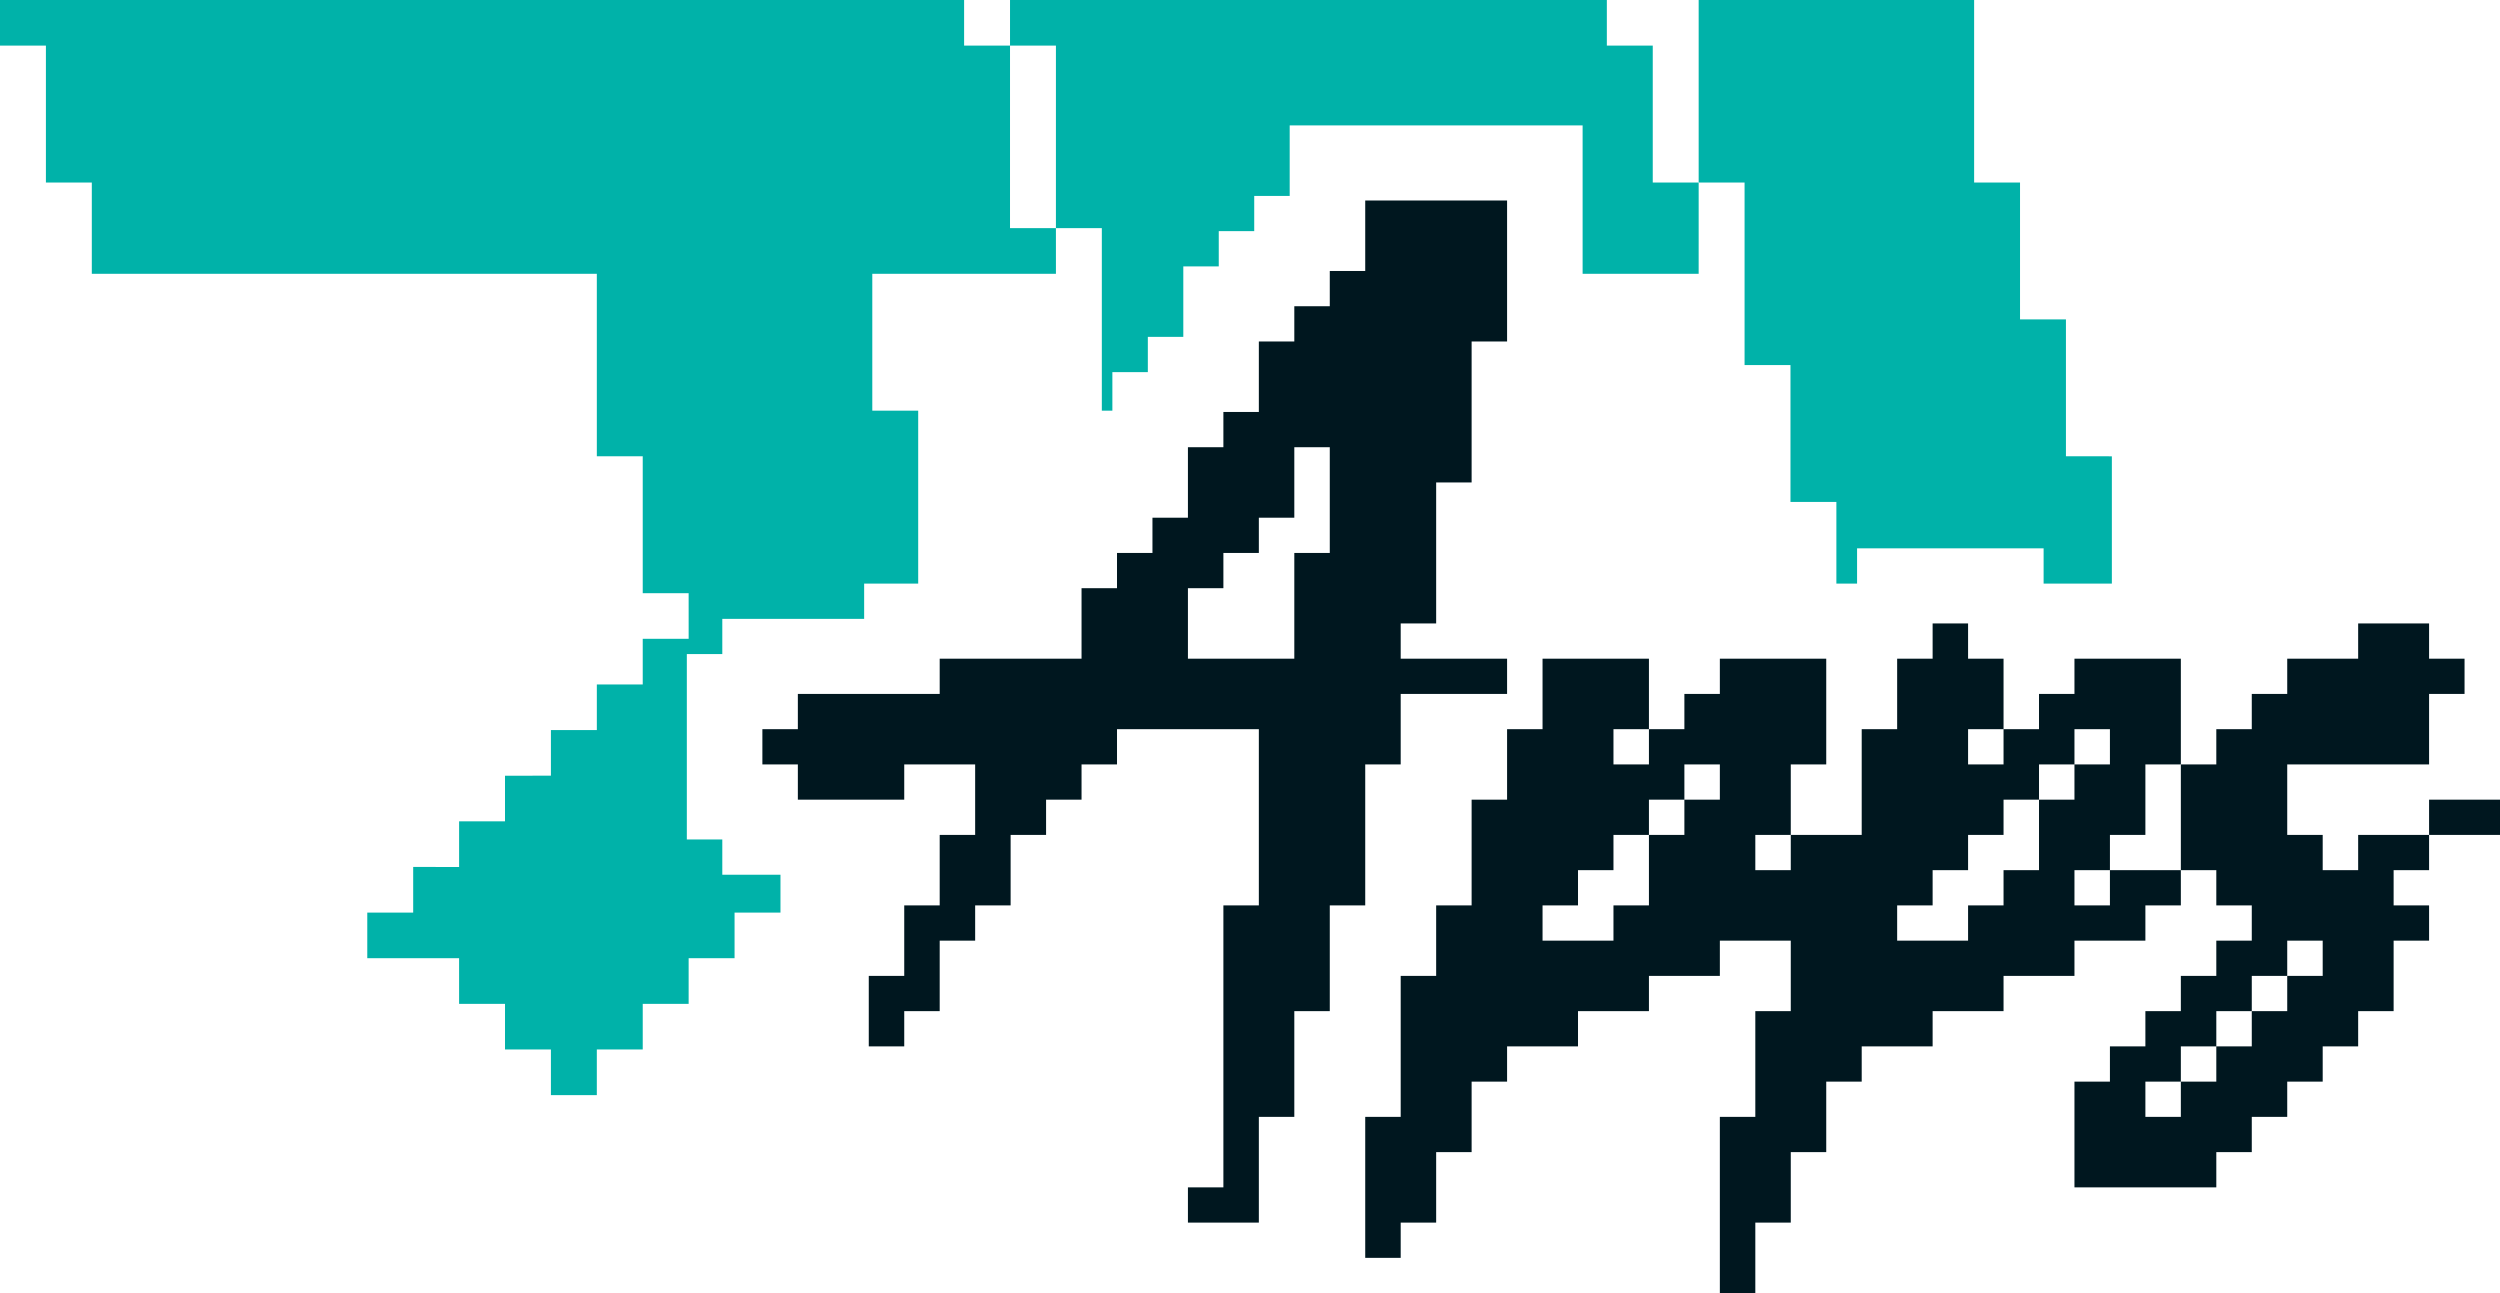 <svg width="667" height="345" viewBox="0 0 667 345" fill="none" xmlns="http://www.w3.org/2000/svg">
<path fill-rule="evenodd" clip-rule="evenodd" d="M525.083 175.738H534.545V194.544H525.083V203.949H534.545V194.544H544.007V185.14H553.466V175.738H581.85V203.949H572.39V222.755H562.928V232.159H553.466V241.56H562.928V232.159H581.85V241.56H572.39V250.965H553.466V260.369H534.545V269.771H515.623V279.175H496.702V288.579H487.24V307.385H477.778V326.191H468.319V345H458.856V297.981H468.319V269.771H477.778V250.965H458.856V260.369H439.935V269.771H421.011V279.175H402.09V288.579H392.627V307.385H383.168V326.191H373.706V335.596H364.244V297.981H373.706V260.369H383.168V241.56H392.627V213.35H402.09V194.544H411.552V175.738H439.935V194.544H430.473V203.949H439.935V194.544H449.394V185.14H458.856V175.738H487.24V203.949H477.778V222.755H468.319V232.159H477.778V222.755H496.702V194.544H506.161V175.738H515.623V166.334H525.083V175.738ZM449.394 213.35H439.935V222.755H430.473V232.159H421.011V241.56H411.552V250.965H430.473V241.56H439.935V222.755H449.394V213.35H458.856V203.949H449.394V213.35ZM553.466 203.949H544.007V213.35H534.545V222.755H525.083V232.159H515.623V241.56H506.161V250.965H525.083V241.56H534.545V232.159H544.007V213.35H553.466V203.949H562.928V194.544H553.466V203.949Z" fill="#00171F"/>
<path fill-rule="evenodd" clip-rule="evenodd" d="M402.09 91.108H392.627V128.719H383.168V166.334H373.706V175.738H402.09V185.14H373.706V203.949H364.244V241.56H354.785V269.771H345.323V297.981H335.86V326.191H316.939V316.79H326.401V241.56H335.86V194.544H298.018V203.949H288.556V213.35H279.094V222.755H269.634V241.56H260.172V250.965H250.71V269.771H241.251V279.175H231.789V260.369H241.251V241.56H250.71V222.755H260.172V203.949H241.251V213.35H212.867V203.949H203.405V194.544H212.867V185.14H250.71V175.738H288.556V156.93H298.018V147.528H307.477V138.124H316.939V119.318H326.401V109.913H335.86V91.108H345.323V81.703H354.785V72.299H364.244V53.493H402.09V91.108ZM345.323 138.124H335.86V147.528H326.401V156.93H316.939V175.738H345.323V147.528H354.785V119.318H345.323V138.124Z" fill="#00171F"/>
<path fill-rule="evenodd" clip-rule="evenodd" d="M648.079 175.738H657.541V185.14H648.079V203.949H610.233V222.755H619.695V232.159H629.157V222.755H648.079V232.159H638.617V241.56H648.079V250.965H638.617V269.771H629.157V279.175H619.695V288.579H610.233V297.981H600.774V307.385H591.312V316.79H553.466V288.579H562.928V279.175H572.39V269.771H581.85V260.369H591.312V250.965H600.774V241.56H591.312V232.159H581.85V203.949H591.312V194.544H600.774V185.14H610.233V175.738H629.157V166.334H648.079V175.738ZM610.233 260.369H600.774V269.771H591.312V279.175H581.85V288.579H572.39V297.981H581.85V288.579H591.312V279.175H600.774V269.771H610.233V260.369H619.695V250.965H610.233V260.369Z" fill="#00171F"/>
<path fill-rule="evenodd" clip-rule="evenodd" d="M257.224 12.174H269.473V0H428.706V12.174H440.955V48.695L453.205 48.698L453.202 73.044H422.242V33.458H344.089V52.267H334.627V61.668H325.165V71.073H315.706V89.879H306.243V99.283H296.781V109.567H293.968V60.869H281.719L281.722 73.044H232.728V109.564H244.975V155.704H230.555V165.108H192.71V174.509H183.247V223.975H192.71V233.379H208.23V243.48H195.981V255.654H183.729V267.826H171.482V280.003H159.233V292.174H146.984V280.003H134.735L134.738 267.826H122.489L122.486 255.654H97.99V243.48H110.237V231.305L122.489 231.308V219.134L134.735 219.131V206.959L146.984 206.956V194.782L159.236 194.785V182.611H171.482V170.436H183.732L183.729 158.262H171.482V121.738H159.236L159.233 73.044H24.495V48.698H12.249V12.174H0V0H257.224V12.174ZM269.47 60.869H281.719L281.722 12.174H269.473L269.47 60.869Z" fill="#00B2A9"/>
<path d="M667 222.755H648.079V213.35H667V222.755Z" fill="#00171F"/>
<path d="M526.697 48.695H538.943V85.215L551.192 85.218V121.738L563.444 121.741V155.704H545.235V146.299H495.466V155.704H489.946V133.916H477.7V97.392H465.451V48.698H453.205V0H526.697V48.695Z" fill="#00B2A9"/>
</svg>
